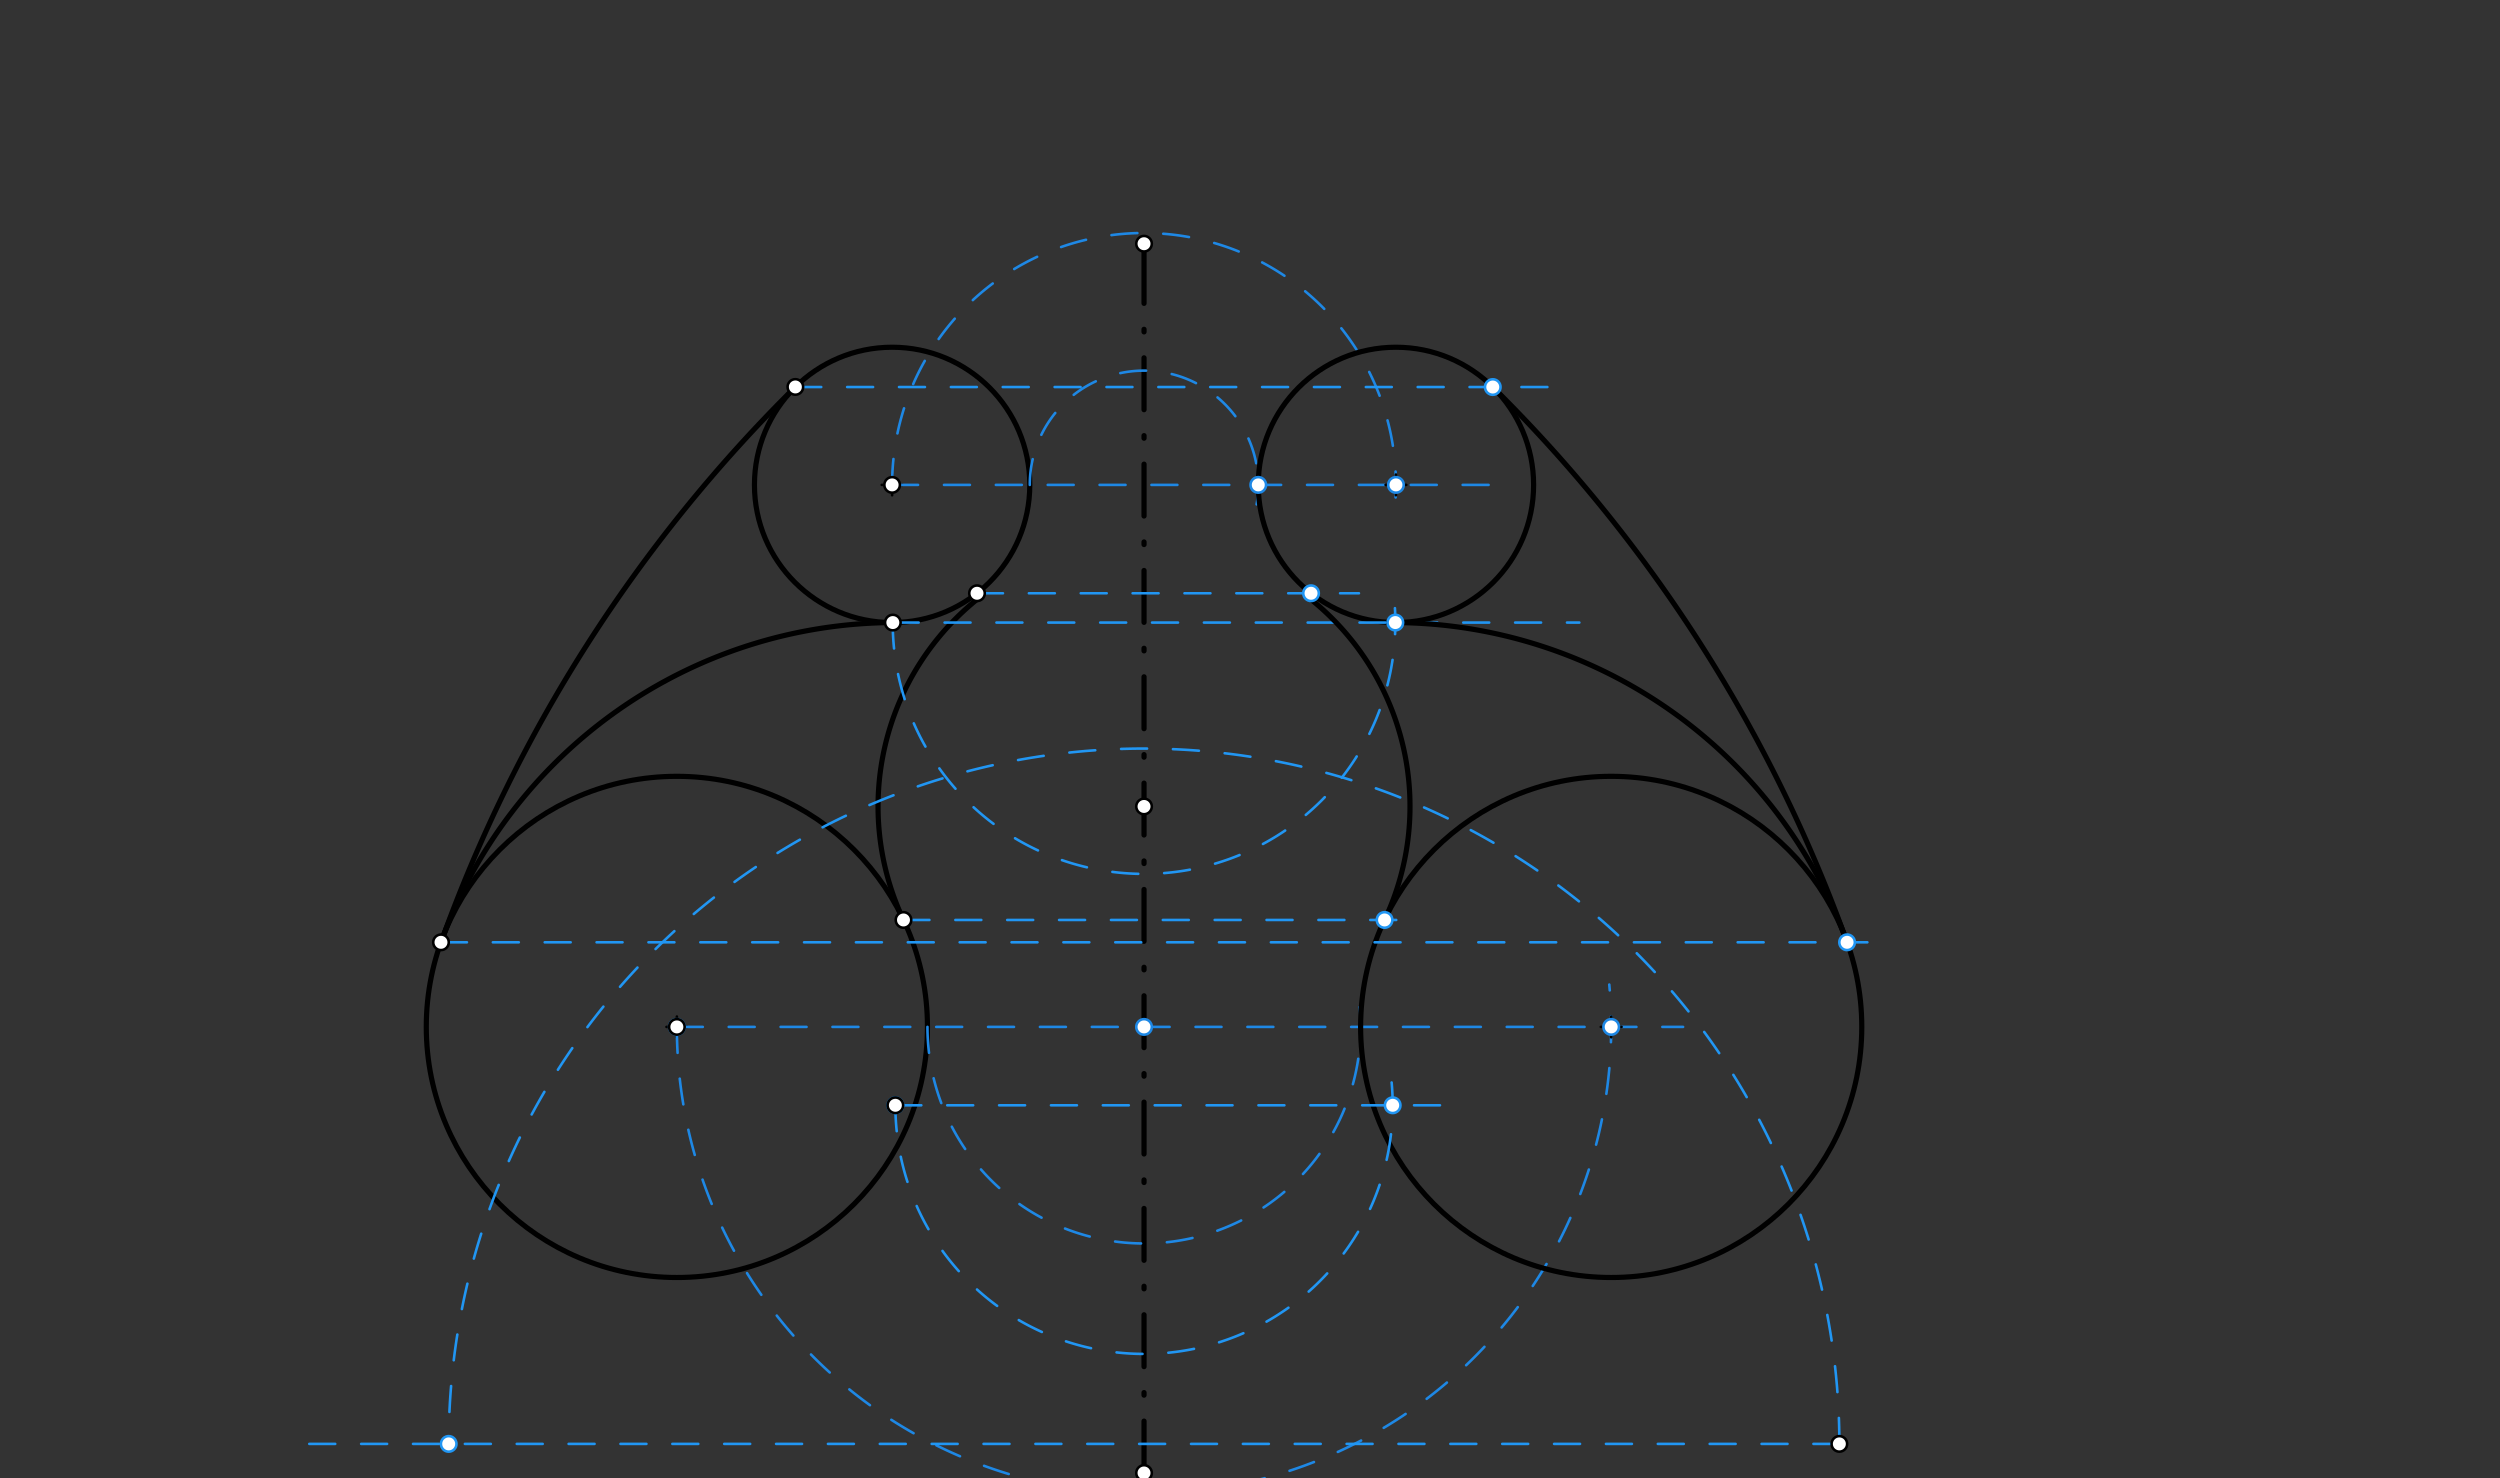 <svg xmlns="http://www.w3.org/2000/svg" class="svg--816" height="100%" preserveAspectRatio="xMidYMid meet" viewBox="0 0 964 570" width="100%"><rect x="0" y="0" width="964" height="570" fill="#333333" stroke="none"/><defs><marker id="marker-arrow" markerHeight="16" markerUnits="userSpaceOnUse" markerWidth="24" orient="auto-start-reverse" refX="24" refY="4" viewBox="0 0 24 8"><path d="M 0 0 L 24 4 L 0 8 z" stroke="inherit"></path></marker></defs><g class="aux-layer--949"></g><g class="main-layer--75a"><g class="element--733"><g class="center--a87"><line x1="340" y1="186.977" x2="348" y2="186.977" stroke="#000000" stroke-width="1" stroke-linecap="round"></line><line x1="344" y1="182.977" x2="344" y2="190.977" stroke="#000000" stroke-width="1" stroke-linecap="round"></line><circle class="hit--87b" cx="344" cy="186.977" r="4" stroke="none" fill="transparent"></circle></g><circle cx="344" cy="186.977" fill="none" r="53.085" stroke="#000000" stroke-dasharray="none" stroke-width="2"></circle></g><g class="element--733"><g class="center--a87"><line x1="257" y1="395.977" x2="265" y2="395.977" stroke="#000000" stroke-width="1" stroke-linecap="round"></line><line x1="261" y1="391.977" x2="261" y2="399.977" stroke="#000000" stroke-width="1" stroke-linecap="round"></line><circle class="hit--87b" cx="261" cy="395.977" r="4" stroke="none" fill="transparent"></circle></g><circle cx="261" cy="395.977" fill="none" r="96.628" stroke="#000000" stroke-dasharray="none" stroke-width="2"></circle></g><g class="element--733"><path d="M 170.046 363.352 A 186.141 186.141 0 0 1 344.279 240.061" fill="none" stroke="#000000" stroke-dasharray="none" stroke-linecap="round" stroke-width="2"></path></g><g class="element--733"><path d="M 170.046 363.352 A 572.851 572.851 0 0 1 306.695 149.209" fill="none" stroke="#000000" stroke-dasharray="none" stroke-linecap="round" stroke-width="2"></path></g><g class="element--733"><path d="M 348.386 354.738 A 102.561 102.561 0 0 1 377.888 230.232" fill="none" stroke="#000000" stroke-dasharray="none" stroke-linecap="round" stroke-width="2"></path></g><g class="element--733"><line stroke="#000000" stroke-dasharray="20, 10, 1, 10" stroke-linecap="round" stroke-width="2" x1="441.138" x2="441.138" y1="567.977" y2="93.977"></line></g><g class="element--733"><line stroke="#1E88E5" stroke-dasharray="10" stroke-linecap="round" stroke-width="1" x1="344" x2="574" y1="186.977" y2="186.977"></line></g><g class="element--733"><path d="M 344 186.977 A 97.138 97.138 0 1 1 537.83 196.286" fill="none" stroke="#1E88E5" stroke-dasharray="10" stroke-linecap="round" stroke-width="1"></path></g><g class="element--733"><line stroke="#1E88E5" stroke-dasharray="10" stroke-linecap="round" stroke-width="1" x1="261" x2="649" y1="395.977" y2="395.977"></line></g><g class="element--733"><path d="M 261 395.977 A 180.138 180.138 0 1 0 620.536 379.654" fill="none" stroke="#1E88E5" stroke-dasharray="10" stroke-linecap="round" stroke-width="1"></path></g><g class="element--733"><path d="M 397.085 186.977 A 44.054 44.054 0 1 1 484.549 194.479" fill="none" stroke="#1E88E5" stroke-dasharray="10" stroke-linecap="round" stroke-width="1"></path></g><g class="element--733"><path d="M 357.628 395.977 A 83.51 83.51 0 1 0 523.867 384.577" fill="none" stroke="#1E88E5" stroke-dasharray="10" stroke-linecap="round" stroke-width="1"></path></g><g class="element--733"><g class="center--a87"><line x1="534.277" y1="186.977" x2="542.277" y2="186.977" stroke="#000000" stroke-width="1" stroke-linecap="round"></line><line x1="538.277" y1="182.977" x2="538.277" y2="190.977" stroke="#000000" stroke-width="1" stroke-linecap="round"></line><circle class="hit--87b" cx="538.277" cy="186.977" r="4" stroke="none" fill="transparent"></circle></g><circle cx="538.277" cy="186.977" fill="none" r="53.085" stroke="#000000" stroke-dasharray="none" stroke-width="2"></circle></g><g class="element--733"><g class="center--a87"><line x1="617.277" y1="395.977" x2="625.277" y2="395.977" stroke="#000000" stroke-width="1" stroke-linecap="round"></line><line x1="621.277" y1="391.977" x2="621.277" y2="399.977" stroke="#000000" stroke-width="1" stroke-linecap="round"></line><circle class="hit--87b" cx="621.277" cy="395.977" r="4" stroke="none" fill="transparent"></circle></g><circle cx="621.277" cy="395.977" fill="none" r="96.628" stroke="#000000" stroke-dasharray="none" stroke-width="2"></circle></g><g class="element--733"><line stroke="#2196F3" stroke-dasharray="10" stroke-linecap="round" stroke-width="1" x1="348.386" x2="541" y1="354.738" y2="354.738"></line></g><g class="element--733"><line stroke="#2196F3" stroke-dasharray="10" stroke-linecap="round" stroke-width="1" x1="376.738" x2="524" y1="228.764" y2="228.764"></line></g><g class="element--733"><line stroke="#2196F3" stroke-dasharray="10" stroke-linecap="round" stroke-width="1" x1="170.046" x2="724" y1="363.352" y2="363.352"></line></g><g class="element--733"><line stroke="#2196F3" stroke-dasharray="10" stroke-linecap="round" stroke-width="1" x1="306.664" x2="605" y1="149.241" y2="149.241"></line></g><g class="element--733"><line stroke="#2196F3" stroke-dasharray="10" stroke-linecap="round" stroke-width="1" x1="344.234" x2="609" y1="240.061" y2="240.061"></line></g><g class="element--733"><path d="M 344.234 240.061 A 96.905 96.905 0 1 0 536.943 225.505" fill="none" stroke="#2196F3" stroke-dasharray="10" stroke-linecap="round" stroke-width="1"></path></g><g class="element--733"><line stroke="#2196F3" stroke-dasharray="10" stroke-linecap="round" stroke-width="1" x1="709.258" x2="118" y1="556.765" y2="556.765"></line></g><g class="element--733"><path d="M 709.258 556.765 A 268.119 268.119 0 0 0 173.019 556.765" fill="none" stroke="#2196F3" stroke-dasharray="10" stroke-linecap="round" stroke-width="1"></path></g><g class="element--733"><path d="M 712.231 363.352 A 572.851 572.851 0 0 0 575.613 149.241" fill="none" stroke="#000000" stroke-dasharray="none" stroke-linecap="round" stroke-width="2"></path></g><g class="element--733"><path d="M 533.891 354.738 A 102.561 102.561 0 0 0 504.389 230.232" fill="none" stroke="#000000" stroke-dasharray="none" stroke-linecap="round" stroke-width="2"></path></g><g class="element--733"><line stroke="#2196F3" stroke-dasharray="10" stroke-linecap="round" stroke-width="1" x1="345.256" x2="559" y1="426.199" y2="426.199"></line></g><g class="element--733"><path d="M 345.256 426.199 A 95.882 95.882 0 1 0 535.864 411.349" fill="none" stroke="#2196F3" stroke-dasharray="10" stroke-linecap="round" stroke-width="1"></path></g><g class="element--733"><path d="M 538.043 240.061 A 186.141 186.141 0 0 1 712.231 363.352" fill="none" stroke="#000000" stroke-dasharray="none" stroke-linecap="round" stroke-width="2"></path></g><g class="element--733"><circle cx="170.046" cy="363.352" r="3" stroke="#000000" stroke-width="1" fill="#ffffff"></circle>}</g><g class="element--733"><circle cx="344.279" cy="240.061" r="3" stroke="#000000" stroke-width="1" fill="#ffffff"></circle>}</g><g class="element--733"><circle cx="306.695" cy="149.209" r="3" stroke="#000000" stroke-width="1" fill="#ffffff"></circle>}</g><g class="element--733"><circle cx="345.256" cy="426.199" r="3" stroke="#2196F3" stroke-width="1" fill="#ffffff"></circle>}</g><g class="element--733"><circle cx="345.256" cy="426.199" r="3" stroke="#000000" stroke-width="1" fill="#ffffff"></circle>}</g><g class="element--733"><circle cx="261" cy="395.977" r="3" stroke="#2196F3" stroke-width="1" fill="#ffffff"></circle>}</g><g class="element--733"><circle cx="344" cy="186.977" r="3" stroke="#000000" stroke-width="1" fill="#ffffff"></circle>}</g><g class="element--733"><circle cx="709.258" cy="556.765" r="3" stroke="#000000" stroke-width="1" fill="#ffffff"></circle>}</g><g class="element--733"><circle cx="348.386" cy="354.738" r="3" stroke="#000000" stroke-width="1" fill="#ffffff"></circle>}</g><g class="element--733"><circle cx="261" cy="395.977" r="3" stroke="#000000" stroke-width="1" fill="#ffffff"></circle>}</g><g class="element--733"><circle cx="376.738" cy="228.764" r="3" stroke="#000000" stroke-width="1" fill="#ffffff"></circle>}</g><g class="element--733"><circle cx="441.138" cy="310.967" r="3" stroke="#000000" stroke-width="1" fill="#ffffff"></circle>}</g><g class="element--733"><circle cx="441.138" cy="567.977" r="3" stroke="#000000" stroke-width="1" fill="#ffffff"></circle>}</g><g class="element--733"><circle cx="441.138" cy="93.977" r="3" stroke="#000000" stroke-width="1" fill="#ffffff"></circle>}</g><g class="element--733"><circle cx="538.277" cy="186.977" r="3" stroke="#1E88E5" stroke-width="1" fill="#ffffff"></circle>}</g><g class="element--733"><circle cx="621.277" cy="395.977" r="3" stroke="#1E88E5" stroke-width="1" fill="#ffffff"></circle>}</g><g class="element--733"><circle cx="485.192" cy="186.977" r="3" stroke="#1E88E5" stroke-width="1" fill="#ffffff"></circle>}</g><g class="element--733"><circle cx="441.138" cy="395.977" r="3" stroke="#1E88E5" stroke-width="1" fill="#ffffff"></circle>}</g><g class="element--733"><circle cx="533.891" cy="354.738" r="3" stroke="#2196F3" stroke-width="1" fill="#ffffff"></circle>}</g><g class="element--733"><circle cx="505.539" cy="228.764" r="3" stroke="#2196F3" stroke-width="1" fill="#ffffff"></circle>}</g><g class="element--733"><circle cx="712.231" cy="363.352" r="3" stroke="#2196F3" stroke-width="1" fill="#ffffff"></circle>}</g><g class="element--733"><circle cx="575.613" cy="149.241" r="3" stroke="#2196F3" stroke-width="1" fill="#ffffff"></circle>}</g><g class="element--733"><circle cx="538.043" cy="240.061" r="3" stroke="#2196F3" stroke-width="1" fill="#ffffff"></circle>}</g><g class="element--733"><circle cx="173.019" cy="556.765" r="3" stroke="#2196F3" stroke-width="1" fill="#ffffff"></circle>}</g><g class="element--733"><circle cx="537.021" cy="426.199" r="3" stroke="#2196F3" stroke-width="1" fill="#ffffff"></circle>}</g></g><g class="snaps-layer--ac6"></g><g class="temp-layer--52d"></g></svg>